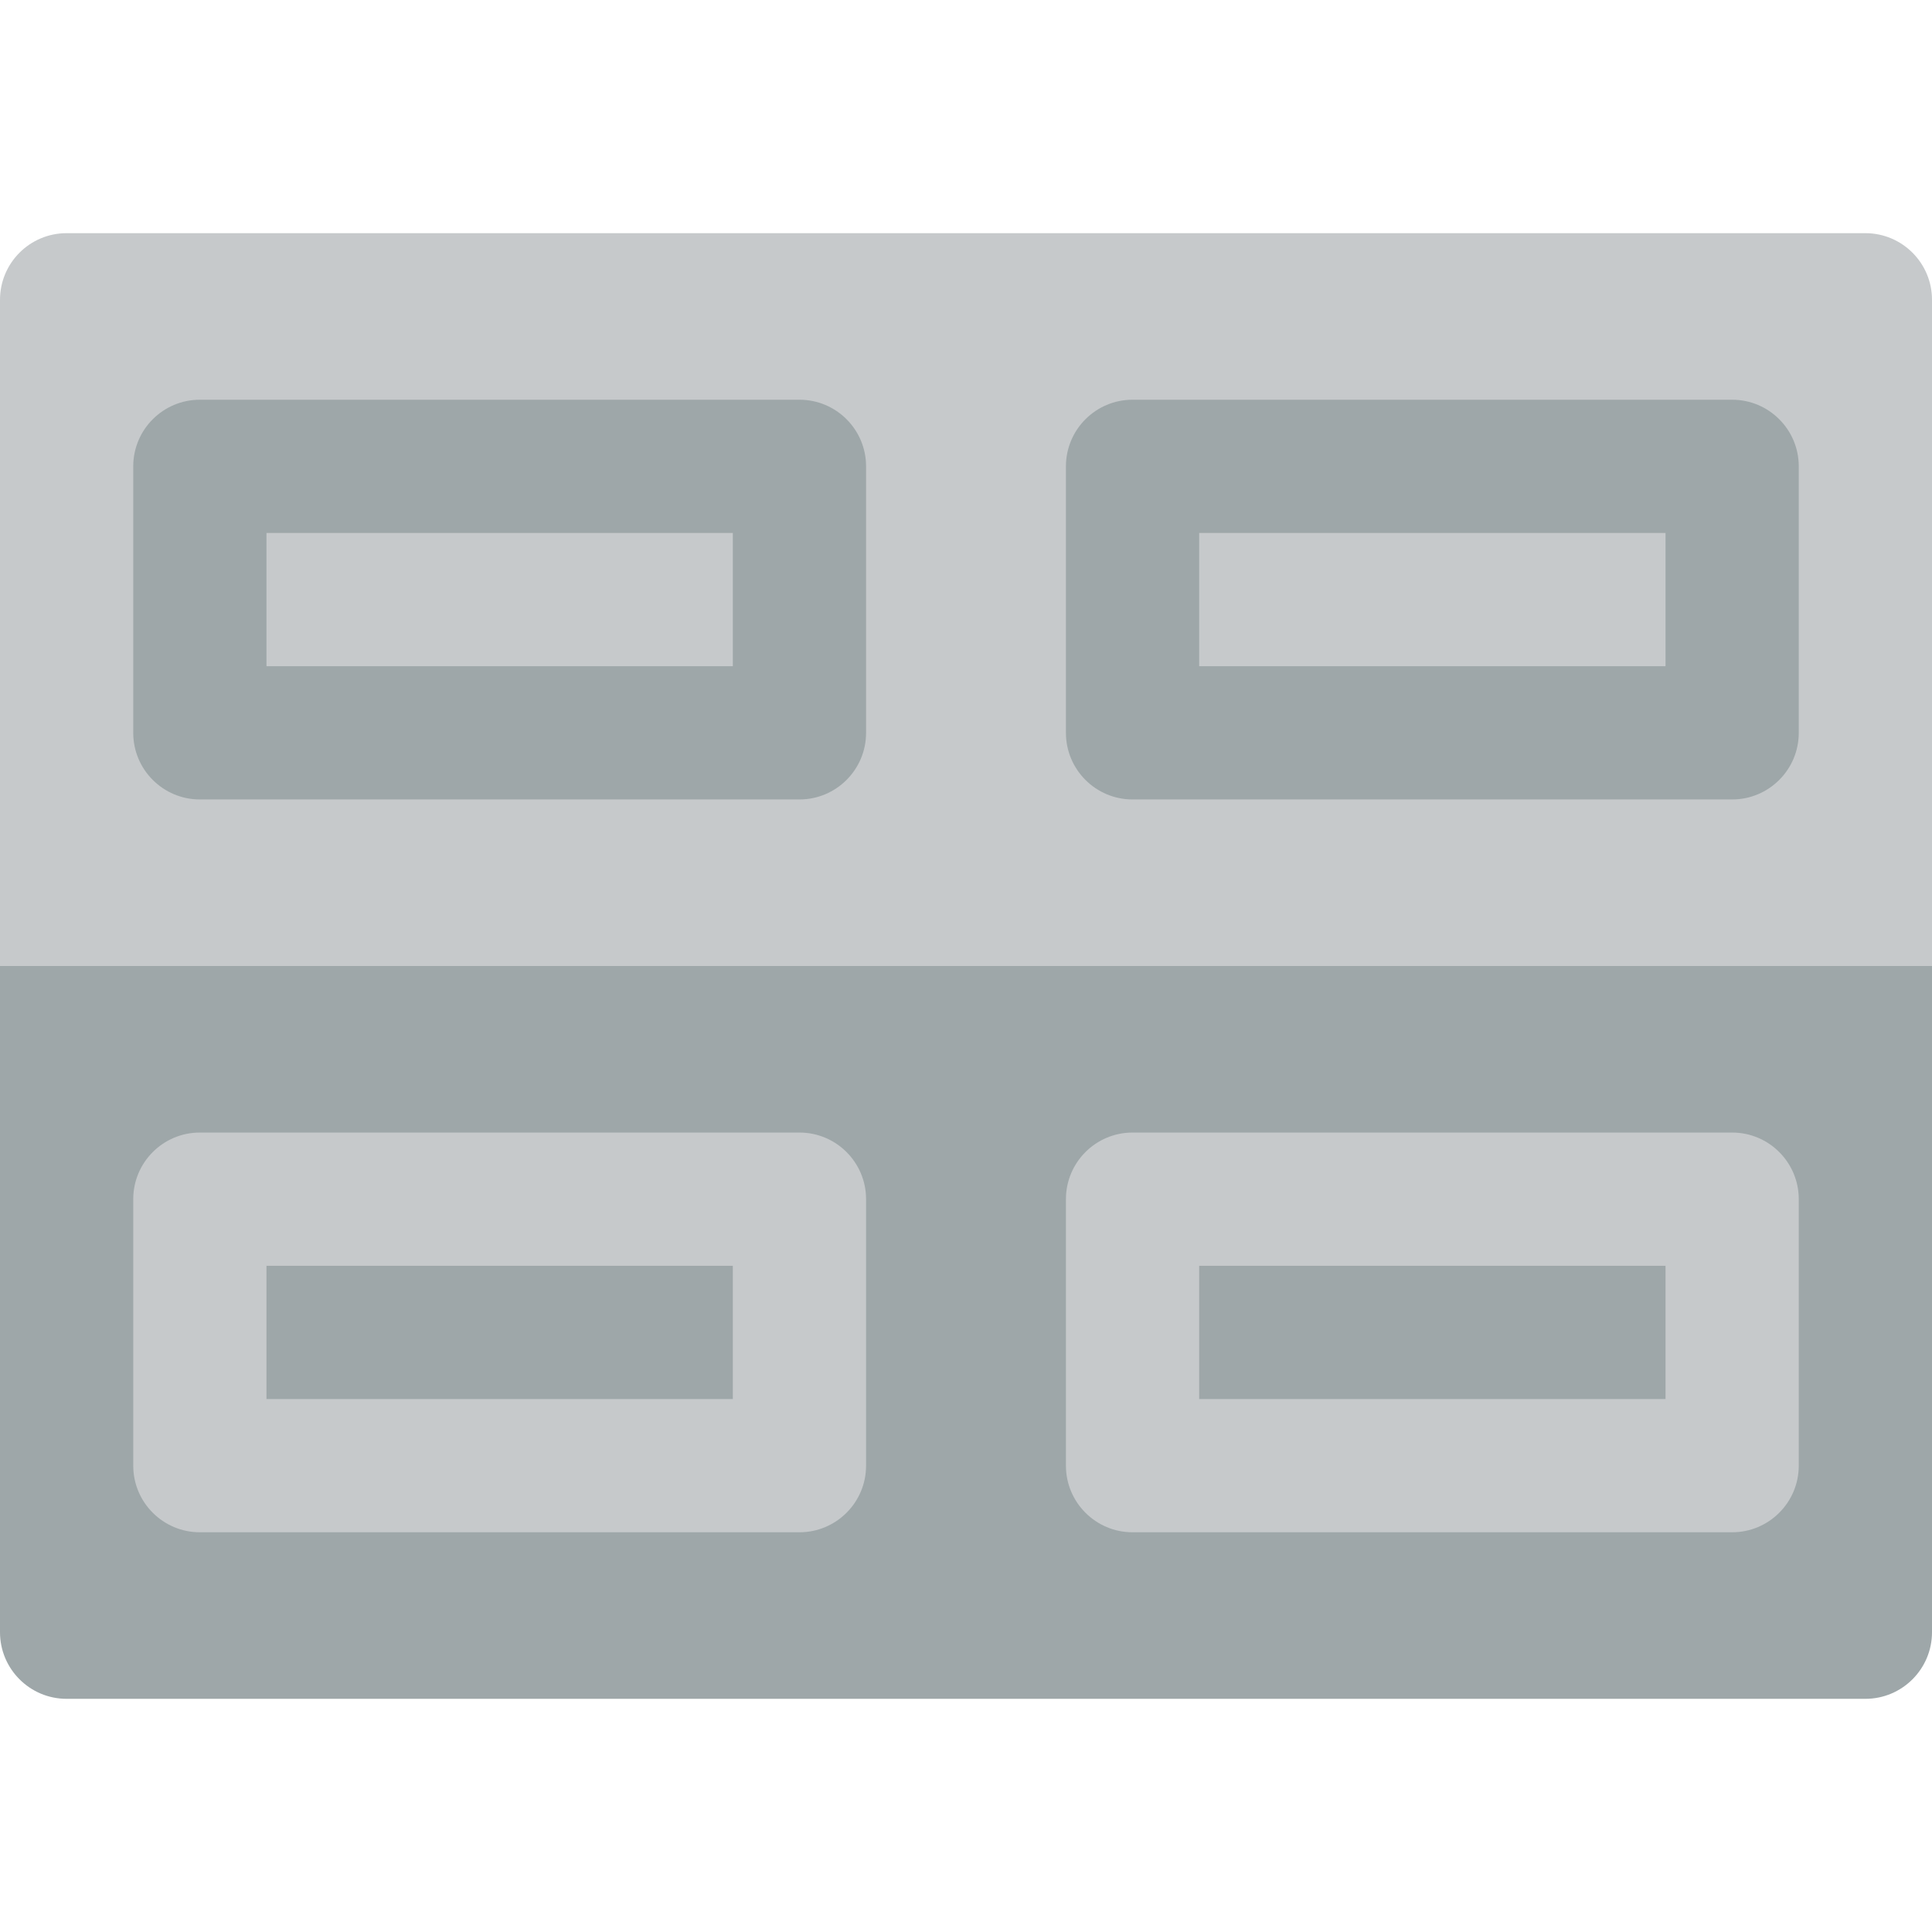 <?xml version="1.0" encoding="iso-8859-1"?>
<!-- Uploaded to: SVG Repo, www.svgrepo.com, Generator: SVG Repo Mixer Tools -->
<svg height="800px" width="800px" version="1.1" id="Layer_1" xmlns="http://www.w3.org/2000/svg" xmlns:xlink="http://www.w3.org/1999/xlink" 
	 viewBox="0 0 512 512" xml:space="preserve">
<g>
	<path style="fill:#9EA7A9;" d="M494.345,450.207H17.655C7.91,450.207,0,442.297,0,432.552V256h512v176.552
		C512,442.297,504.09,450.207,494.345,450.207"/>
	<g>
		<path style="fill:#C6C9CB;" d="M211.862,406.069H52.966c-9.746,0-17.655-7.91-17.655-17.655v-70.621
			c0-9.746,7.91-17.655,17.655-17.655h158.897c9.746,0,17.655,7.91,17.655,17.655v70.621
			C229.517,398.159,221.608,406.069,211.862,406.069"/>
		<path style="fill:#C6C9CB;" d="M459.034,406.069H300.138c-9.746,0-17.655-7.91-17.655-17.655v-70.621
			c0-9.746,7.91-17.655,17.655-17.655h158.897c9.746,0,17.655,7.91,17.655,17.655v70.621
			C476.69,398.159,468.78,406.069,459.034,406.069"/>
		<path style="fill:#C6C9CB;" d="M512,256H0V79.448c0-9.746,7.91-17.655,17.655-17.655h476.69c9.746,0,17.655,7.91,17.655,17.655
			V256z"/>
	</g>
	<g>
		<path style="fill:#9EA7A9;" d="M211.862,211.862H52.966c-9.746,0-17.655-7.91-17.655-17.655v-70.621
			c0-9.746,7.91-17.655,17.655-17.655h158.897c9.746,0,17.655,7.91,17.655,17.655v70.621
			C229.517,203.953,221.608,211.862,211.862,211.862"/>
		<path style="fill:#9EA7A9;" d="M459.034,211.862H300.138c-9.746,0-17.655-7.91-17.655-17.655v-70.621
			c0-9.746,7.91-17.655,17.655-17.655h158.897c9.746,0,17.655,7.91,17.655,17.655v70.621
			C476.69,203.953,468.78,211.862,459.034,211.862"/>
	</g>
	<g>
		<polygon style="fill:#C6C9CB;" points="70.621,176.553 194.207,176.553 194.207,141.243 70.621,141.243 		"/>
		<polygon style="fill:#C6C9CB;" points="317.793,176.553 441.379,176.553 441.379,141.243 317.793,141.243 		"/>
	</g>
	<g>
		<polygon style="fill:#9EA7A9;" points="70.621,370.76 194.207,370.76 194.207,335.45 70.621,335.45 		"/>
		<polygon style="fill:#9EA7A9;" points="317.793,370.76 441.379,370.76 441.379,335.45 317.793,335.45 		"/>
	</g>
</g>
</svg>